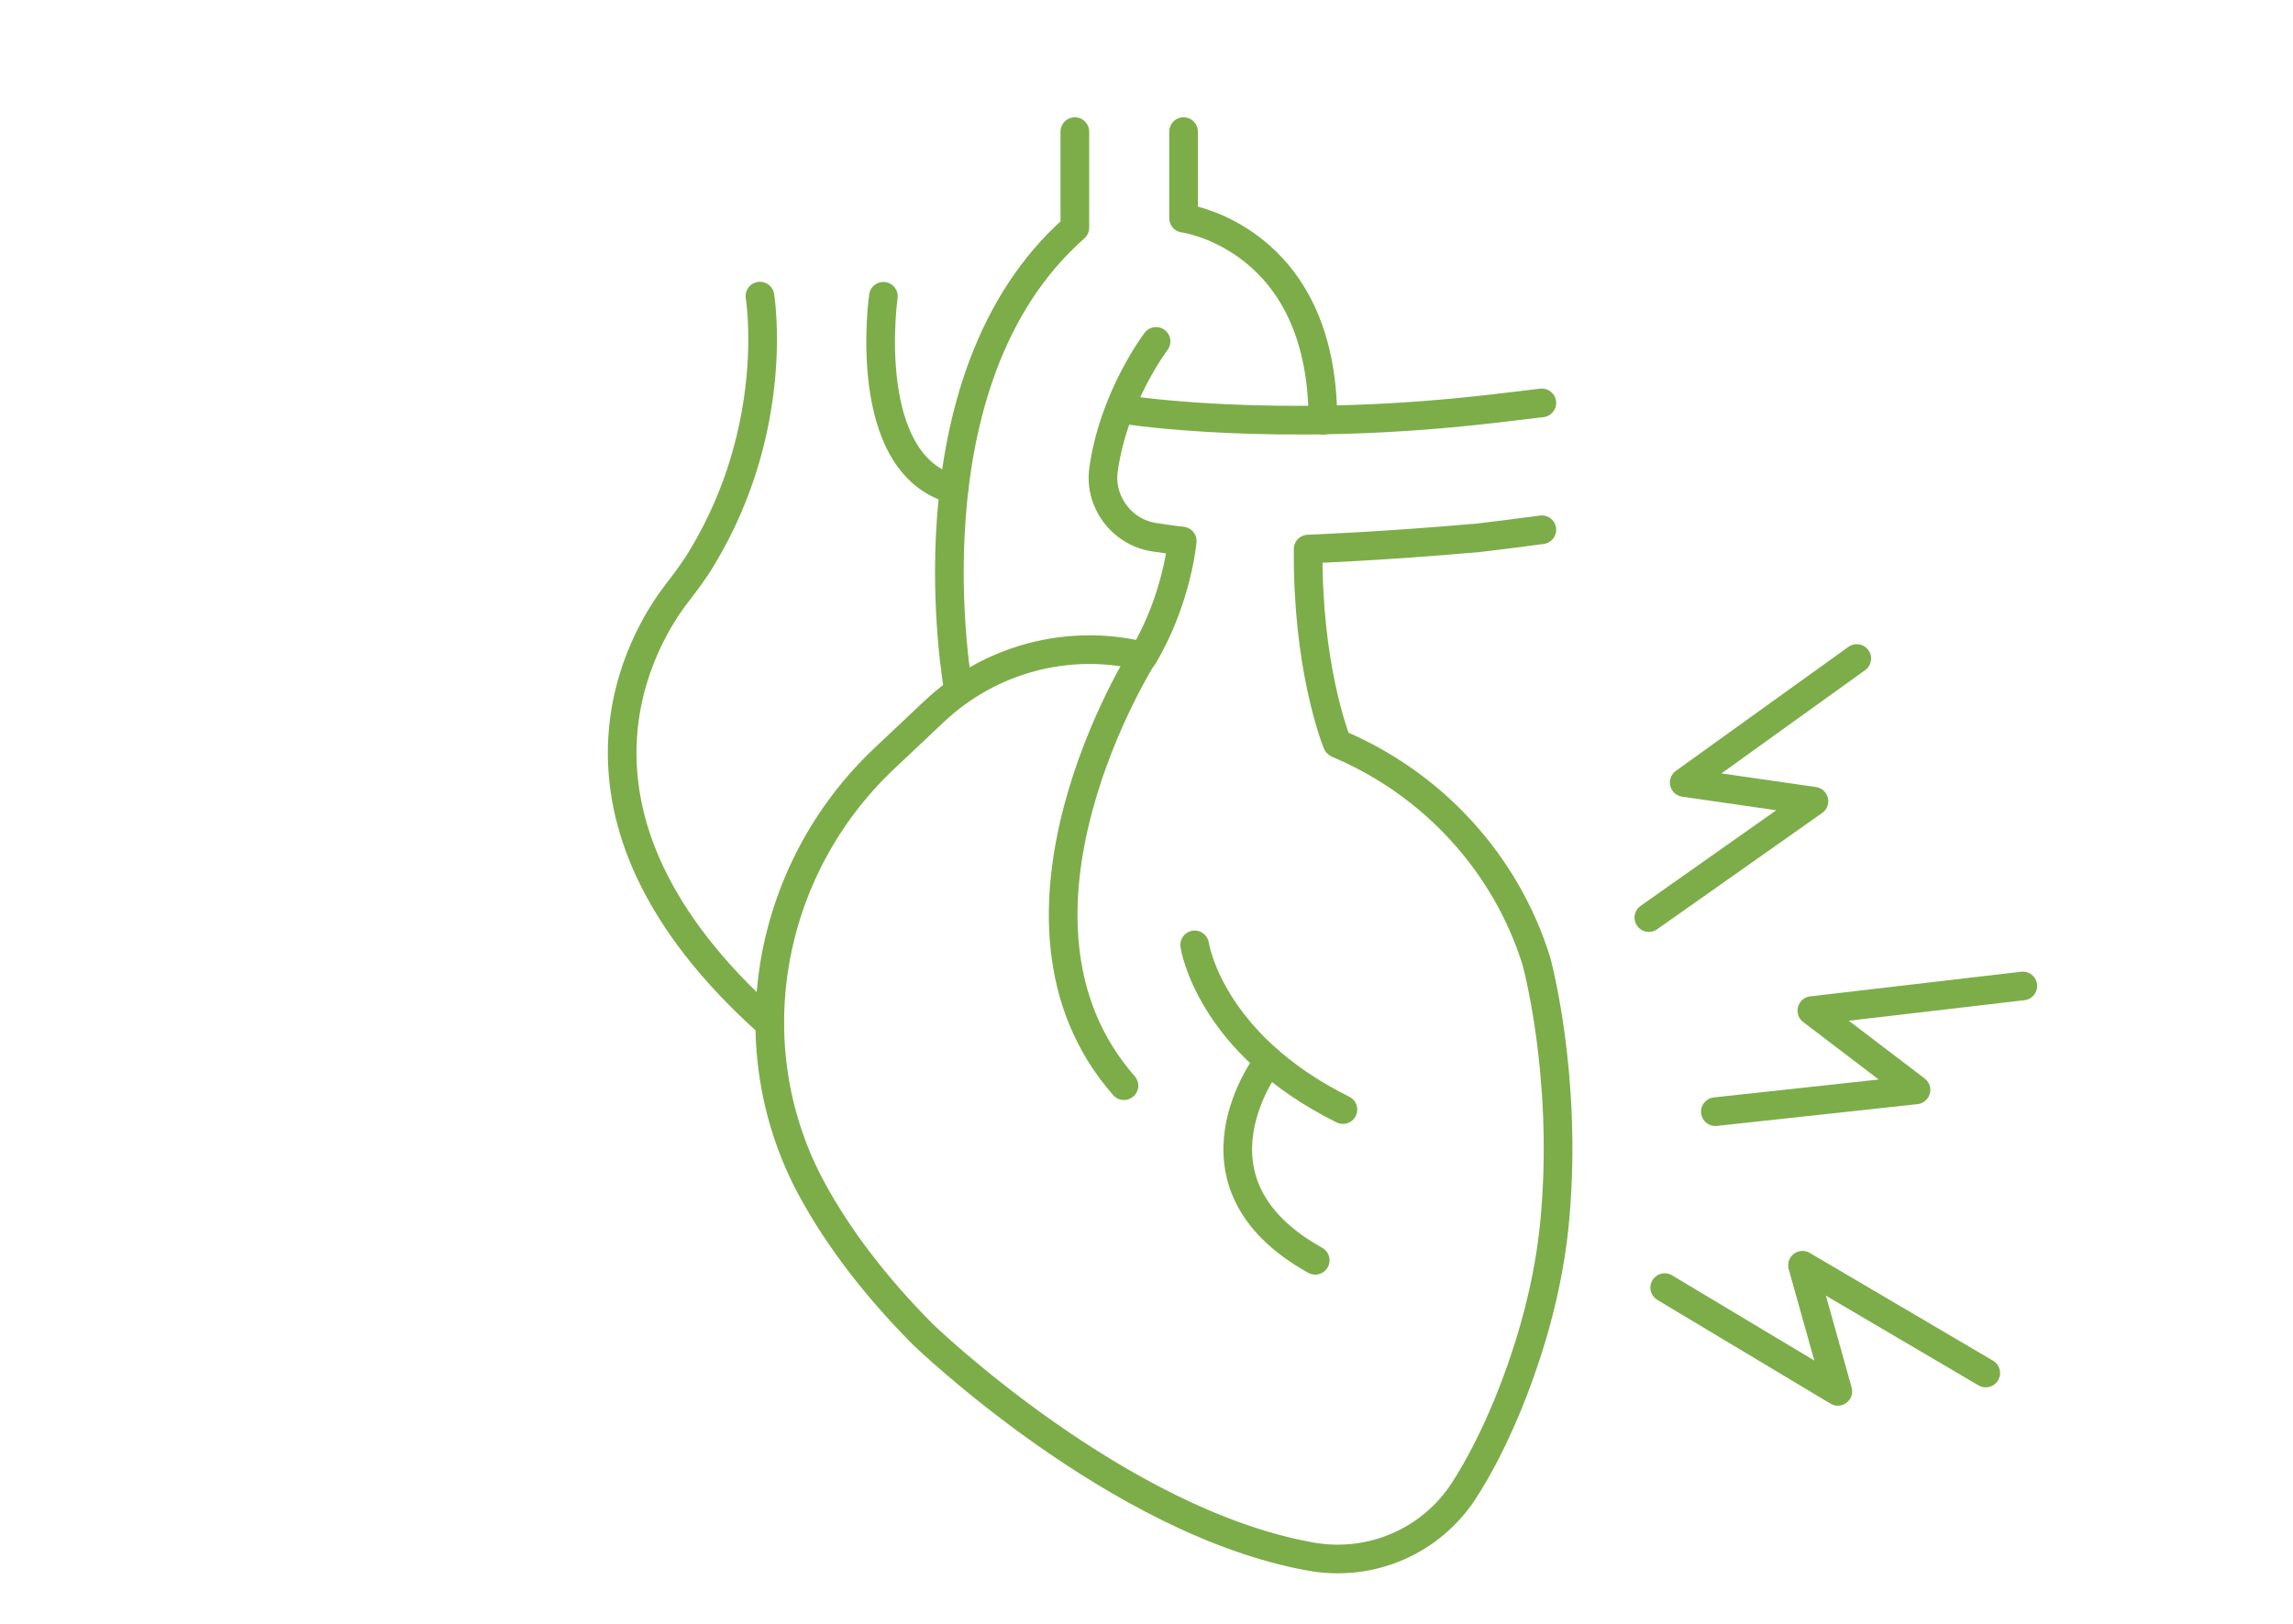 <?xml version="1.0" encoding="UTF-8"?>
<svg id="_レイヤー_2" data-name="レイヤー 2" xmlns="http://www.w3.org/2000/svg" viewBox="0 0 120 85">
  <defs>
    <style>
      .cls-1, .cls-2 {
        fill: none;
      }

      .cls-2 {
        stroke: #7dad49;
        stroke-linecap: round;
        stroke-linejoin: round;
        stroke-width: 1.5px;
      }
    </style>
  </defs>
  <g id="contents">
    <g>
      <rect class="cls-1" width="120" height="85"/>
      <g>
        <path class="cls-2" d="m59.08,21.47s7.63,1.18,18.36,0c0,0,1.21-.13,3.25-.38"/>
        <path class="cls-2" d="m50.17,36.17s-3.04-16.23,6.08-24.25v-5.03"/>
        <path class="cls-2" d="m61.94,6.89v4.53s7.29.97,7.29,10.58"/>
        <path class="cls-2" d="m80.69,27.73c-1.94.26-3.32.42-3.32.42-5.06.45-8.91.59-8.91.59-.05,6.05,1.36,9.76,1.51,10.14,0,.02.03.04.05.05h0c4.98,2.1,8.79,6.27,10.38,11.37,0,0,1.63,5.87.99,13.34-.29,3.41-1.2,6.75-2.5,9.93-.77,1.86-1.54,3.31-2.27,4.44-1.73,2.68-4.88,4.03-8.02,3.47-10.16-1.81-20.31-11.64-20.31-11.64-2.57-2.59-4.43-5.1-5.73-7.46-4.13-7.48-2.49-16.83,3.73-22.69l2.61-2.46c2.9-2.73,6.98-3.83,10.86-2.9.04.01.07.02.07.02,1.78-2.99,2.04-6.03,2.04-6.03,0,0-.63-.07-1.47-.2-1.69-.26-2.88-1.84-2.65-3.53.53-3.81,2.75-6.72,2.75-6.72"/>
        <path class="cls-2" d="m40.28,53.59c-12.39-11.03-6.55-20.33-4.89-22.49.46-.6.92-1.2,1.31-1.85,4.21-6.91,3.07-13.75,3.07-13.75"/>
        <path class="cls-2" d="m46.23,15.51s-1.26,8.79,3.69,10.11"/>
        <path class="cls-2" d="m62.52,49.46s.74,5.14,7.76,8.62"/>
        <path class="cls-2" d="m59.82,34.33s-8.7,13.72-1,22.5"/>
        <path class="cls-2" d="m66.4,55.53s-4.95,6.34,2.43,10.44"/>
        <polyline class="cls-2" points="105.86 51.61 94.82 52.9 100.27 57.05 89.77 58.19"/>
        <polyline class="cls-2" points="103.92 71.87 94.33 66.23 96.18 72.83 87.12 67.4"/>
        <polyline class="cls-2" points="97.17 34.47 88.14 40.96 94.93 41.94 86.29 48.03"/>
      </g>
    </g>
  </g>
</svg>